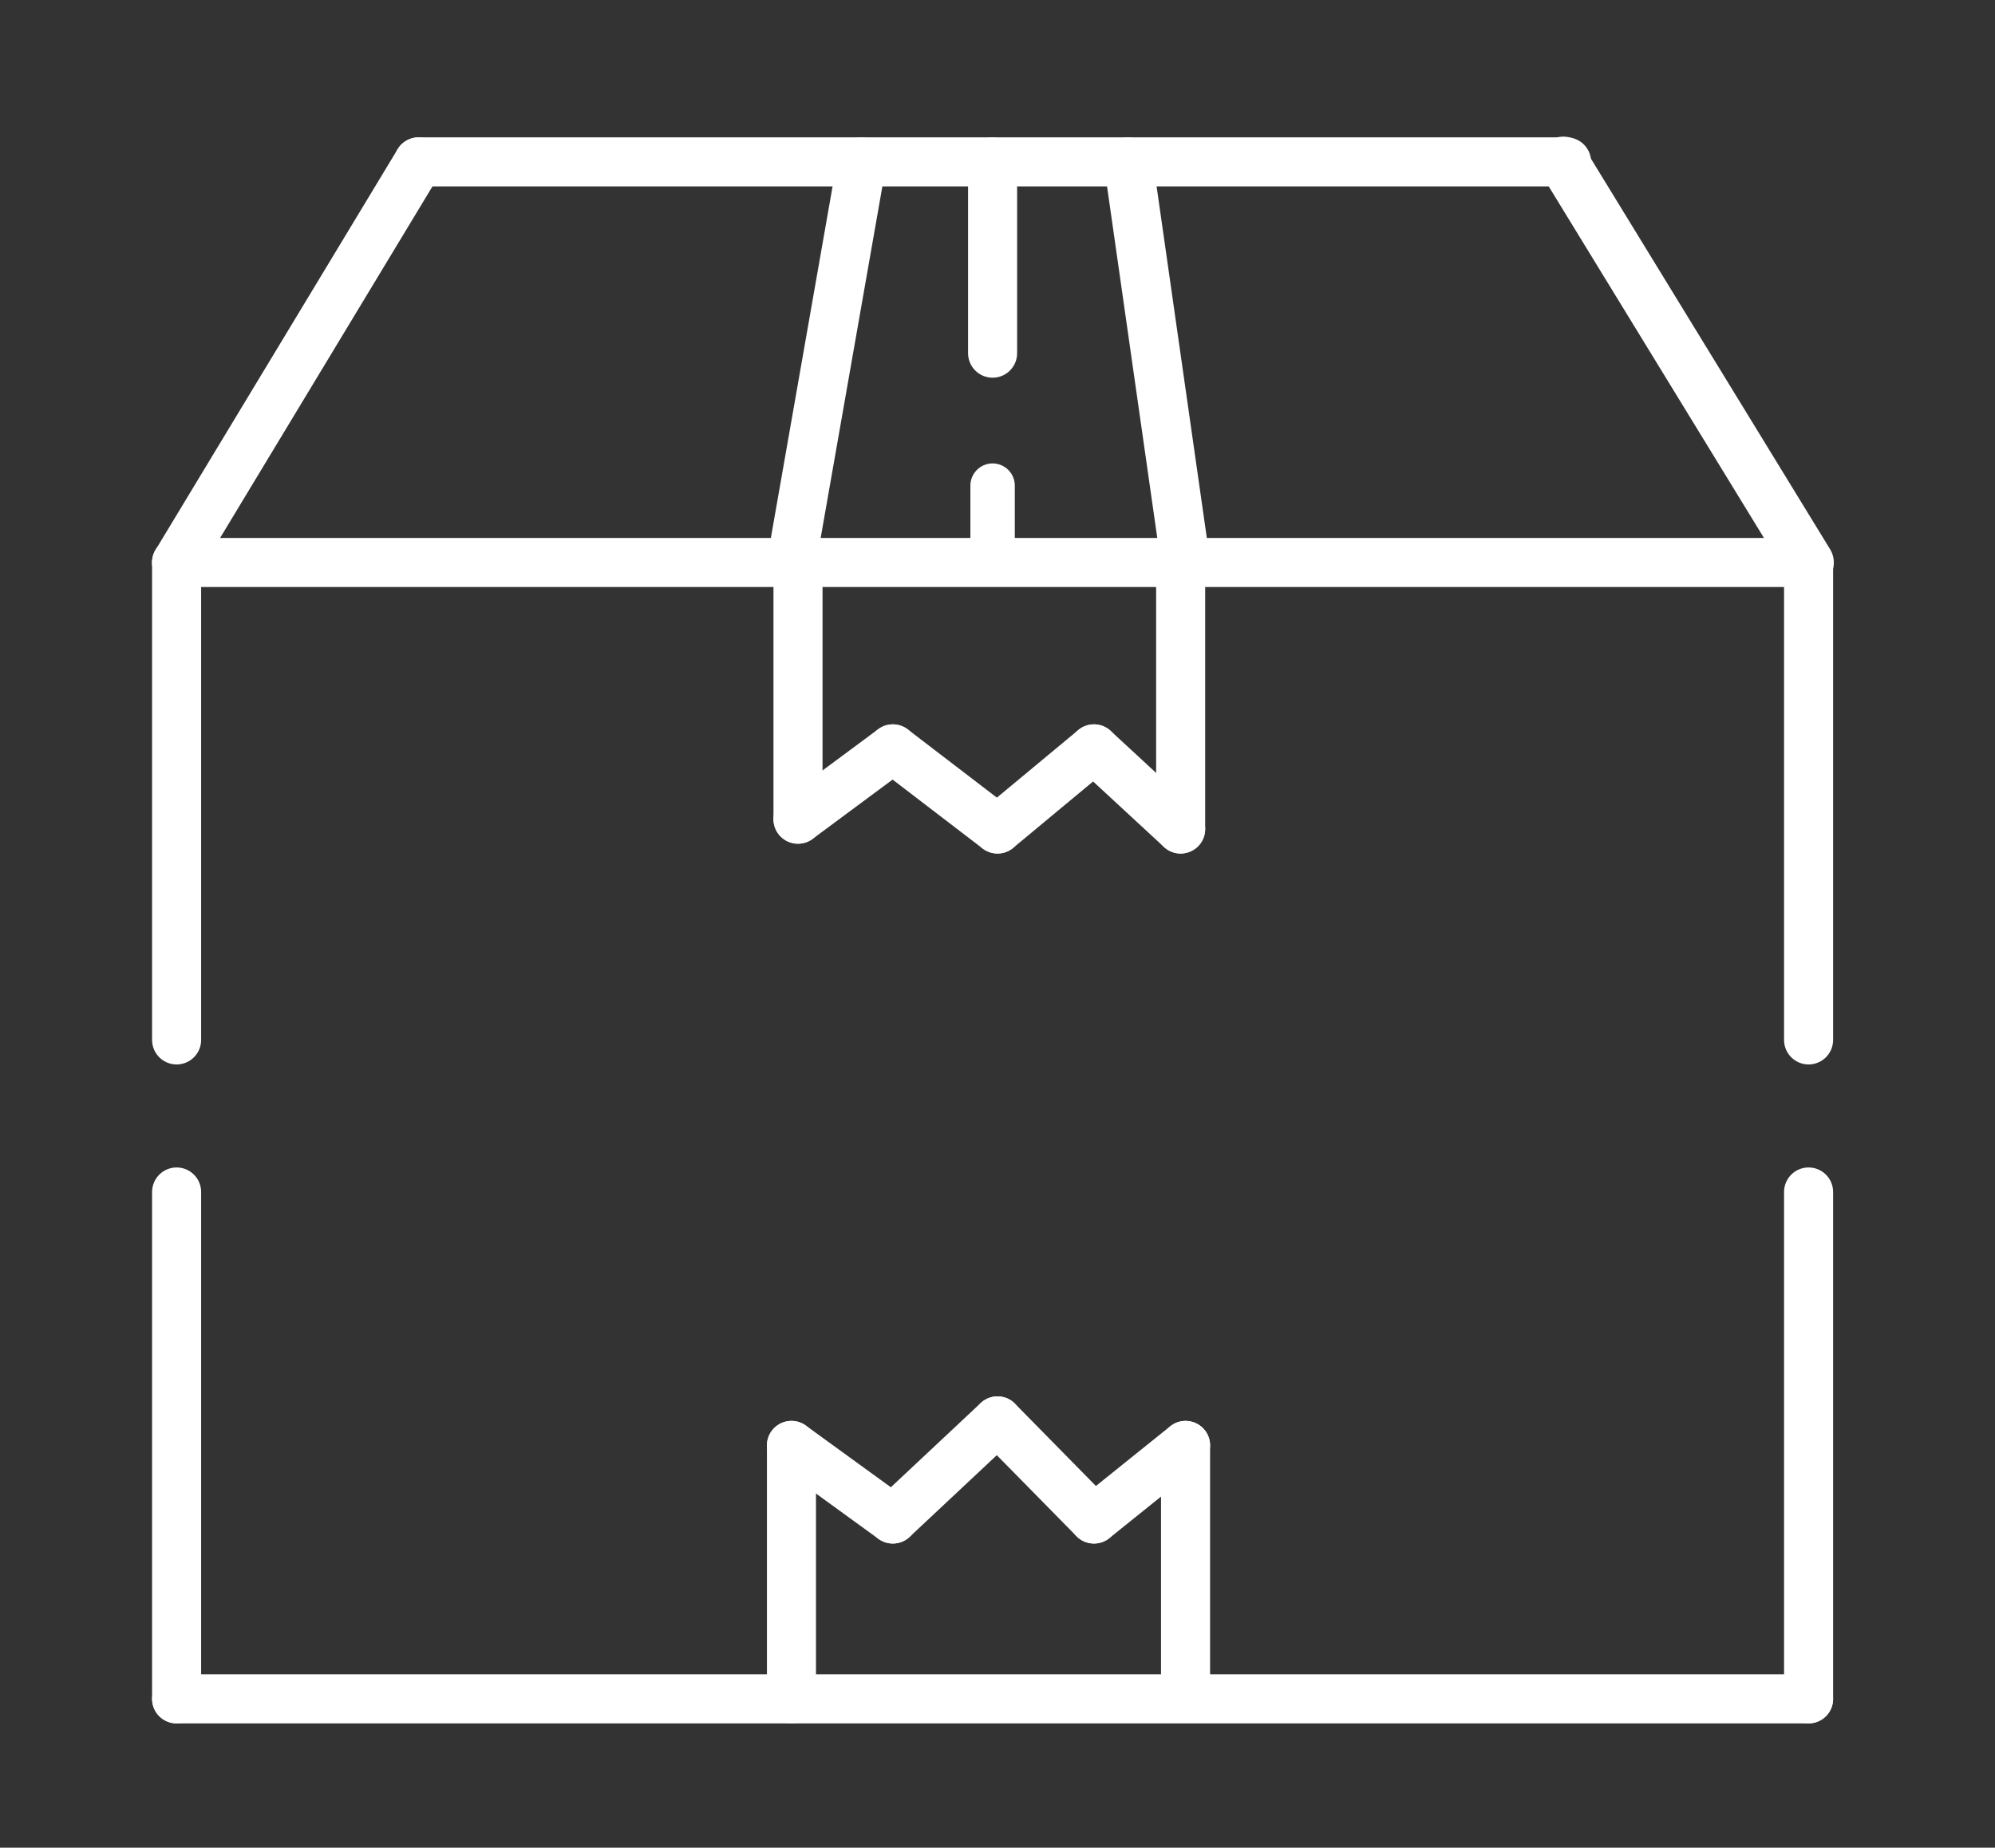 <?xml version="1.0" encoding="utf-8"?>
<!-- Generator: Adobe Illustrator 21.0.0, SVG Export Plug-In . SVG Version: 6.00 Build 0)  -->
<svg version="1.1" id="Layer_1" xmlns="http://www.w3.org/2000/svg" xmlns:xlink="http://www.w3.org/1999/xlink" x="0px" y="0px"
	 width="122px" height="113px" viewBox="0 0 122 113" style="enable-background:new 0 0 122 113;" xml:space="preserve">
<rect x="0" y="0" width="122" height="113" fill="#333333" stroke="none"/>
<style type="text/css">
	.st0{fill:none;stroke:#FFFFFF;stroke-width:3;stroke-linecap:round;stroke-linejoin:round;stroke-miterlimit:10;}
	.st1{fill:none;stroke:#FFFFFF;stroke-width:3.088;stroke-linecap:round;stroke-linejoin:round;stroke-miterlimit:10;}
	.st2{fill:none;stroke:#FFFFFF;stroke-width:2.716;stroke-linecap:round;stroke-linejoin:round;stroke-miterlimit:10;}
</style>
<line class="st0" x1="25.6" y1="9.9" x2="95.8" y2="9.9"/>
<line class="st0" x1="25.6" y1="9.9" x2="10.8" y2="34.4"/>
<line class="st0" x1="10.8" y1="34.4" x2="110.6" y2="34.4"/>
<line class="st1" x1="110.6" y1="34.4" x2="95.6" y2="9.9"/>
<line class="st0" x1="10.8" y1="34.4" x2="10.8" y2="63.6"/>
<line class="st0" x1="10.8" y1="72.9" x2="10.8" y2="103.9"/>
<line class="st0" x1="10.8" y1="103.9" x2="110.6" y2="103.9"/>
<line class="st0" x1="110.6" y1="103.9" x2="110.6" y2="72.9"/>
<line class="st0" x1="110.6" y1="63.6" x2="110.6" y2="34.4"/>
<line class="st0" x1="48.8" y1="34.4" x2="48.8" y2="50.1"/>
<line class="st0" x1="48.8" y1="50.1" x2="54.6" y2="45.8"/>
<line class="st0" x1="54.6" y1="45.8" x2="61" y2="50.7"/>
<line class="st0" x1="61" y1="50.7" x2="66.9" y2="45.8"/>
<line class="st0" x1="66.9" y1="45.8" x2="72.2" y2="50.7"/>
<line class="st0" x1="72.2" y1="50.7" x2="72.2" y2="34.4"/>
<line class="st0" x1="48.4" y1="34.4" x2="52.7" y2="9.9"/>
<line class="st0" x1="72.5" y1="34.4" x2="69" y2="9.9"/>
<line class="st0" x1="60.7" y1="9.9" x2="60.7" y2="21.6"/>
<line class="st0" x1="48.4" y1="103.9" x2="48.4" y2="88.4"/>
<line class="st0" x1="48.4" y1="88.4" x2="54.6" y2="92.9"/>
<line class="st0" x1="54.6" y1="92.9" x2="61" y2="86.9"/>
<line class="st0" x1="61" y1="86.9" x2="66.9" y2="92.9"/>
<line class="st0" x1="66.9" y1="92.9" x2="72.5" y2="88.4"/>
<line class="st0" x1="72.5" y1="88.4" x2="72.5" y2="103.4"/>
<line class="st2" x1="60.7" y1="34.4" x2="60.7" y2="29.7"/>
</svg>
